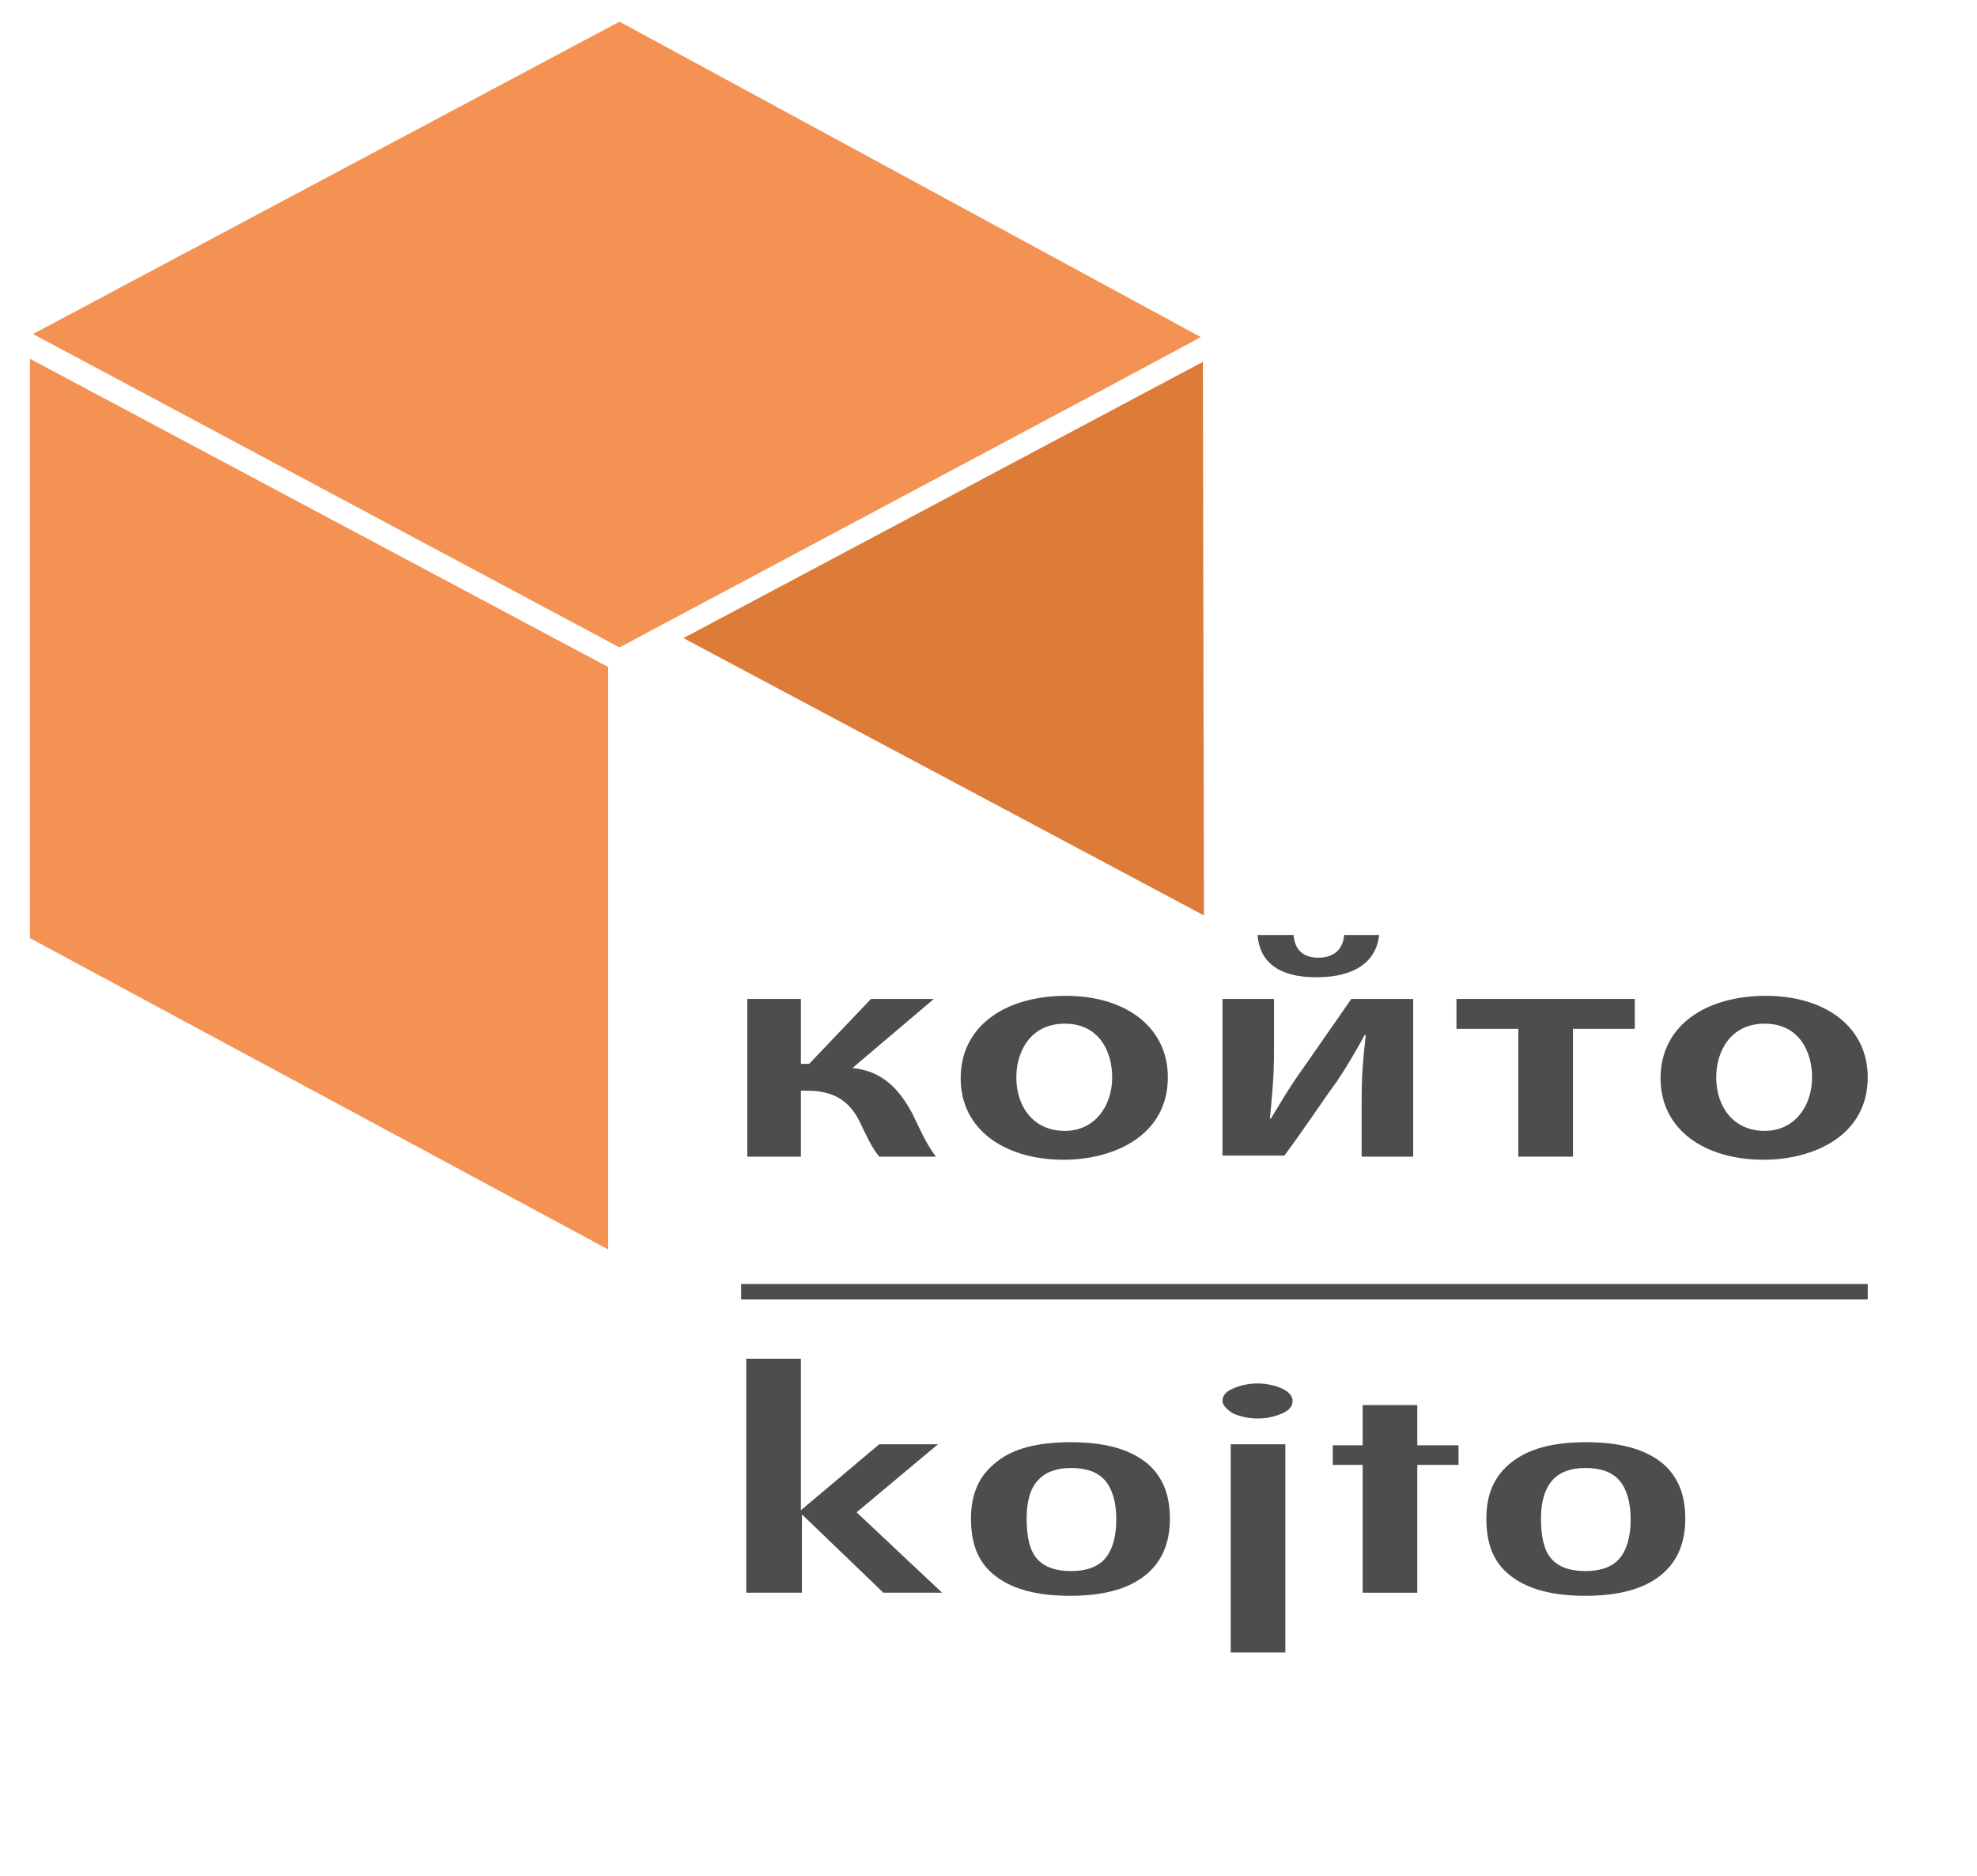<?xml version="1.0" encoding="utf-8"?>
<!-- Generator: Adobe Illustrator 28.0.0, SVG Export Plug-In . SVG Version: 6.00 Build 0)  -->
<svg version="1.1" id="Layer_1" xmlns="http://www.w3.org/2000/svg" xmlns:xlink="http://www.w3.org/1999/xlink" x="0px" y="0px"
	 viewBox="0 0 191.8 182" style="enable-background:new 0 0 191.8 182;" xml:space="preserve">
<style type="text/css">
	.st0{fill:#4D4D4F;}
	.st1{fill:none;stroke:#4D4D4F;stroke-width:1.5;stroke-miterlimit:10;}
	.st2{fill:#F49254;}
	.st3{fill:#DD7B38;}
	.st4{fill:url(#SVGID_1_);}
	.st5{fill:url(#SVGID_00000055671409979113938870000000574850502023918212_);}
</style>
<g>
	<g>
		<path class="st0" d="M72.4,154.5v-22.7h5.3v14.7l7.6-6.4l5.7,0l-7.9,6.6l8.3,7.8h-5.7l-7.9-7.6v7.6H72.4z"/>
		<path class="st0" d="M94.2,147.3c0-2.4,0.8-4.2,2.5-5.5c1.6-1.3,4-1.9,7.2-1.9c3.1,0,5.5,0.6,7.2,1.9c0.8,0.6,1.4,1.4,1.8,2.3
			s0.6,2,0.6,3.2c0,2.4-0.8,4.3-2.5,5.6c-1.7,1.3-4.1,1.9-7.2,1.9c-3.1,0-5.5-0.6-7.2-1.9S94.2,149.8,94.2,147.3z M99.6,147.3
			c0,1.8,0.3,3.1,1,3.9c0.7,0.8,1.8,1.2,3.3,1.2c1.5,0,2.6-0.4,3.3-1.2c0.7-0.8,1.1-2.1,1.1-3.8c0-1.7-0.4-3-1.1-3.8
			s-1.8-1.2-3.3-1.2c-1.4,0-2.5,0.4-3.2,1.2C100,144.3,99.6,145.6,99.6,147.3z"/>
		<path class="st0" d="M118.6,135.9c0-0.5,0.3-0.9,1-1.2c0.7-0.3,1.5-0.5,2.4-0.5c0.9,0,1.7,0.2,2.4,0.5c0.6,0.3,1,0.7,1,1.2
			c0,0.5-0.3,0.9-1,1.2c-0.7,0.3-1.4,0.5-2.4,0.5c-0.9,0-1.7-0.2-2.4-0.5C119,136.7,118.6,136.3,118.6,135.9z M119.4,160.3v-20.2
			h5.3v20.2H119.4z"/>
		<path class="st0" d="M132.2,154.5v-12.4h-2.9v-1.9h2.9v-3.9h5.3v3.9h4v1.9h-4v12.4H132.2z"/>
		<path class="st0" d="M144.2,147.3c0-2.4,0.8-4.2,2.5-5.5c1.7-1.3,4-1.9,7.2-1.9c3.1,0,5.5,0.6,7.2,1.9c0.8,0.6,1.4,1.4,1.8,2.3
			s0.6,2,0.6,3.2c0,2.4-0.8,4.3-2.5,5.6c-1.7,1.3-4.1,1.9-7.2,1.9c-3.1,0-5.5-0.6-7.2-1.9S144.2,149.8,144.2,147.3z M149.5,147.3
			c0,1.8,0.3,3.1,1,3.9c0.7,0.8,1.8,1.2,3.3,1.2c1.5,0,2.6-0.4,3.3-1.2s1.1-2.1,1.1-3.8c0-1.7-0.4-3-1.1-3.8s-1.8-1.2-3.3-1.2
			c-1.4,0-2.5,0.4-3.2,1.2S149.5,145.6,149.5,147.3z"/>
	</g>
	<line class="st1" x1="71.9" y1="125.3" x2="181.2" y2="125.3"/>
	<g>
		<polygon class="st2" points="107,37.8 116.5,32.7 60.1,2.1 3.2,32.4 60.1,62.8 		"/>
		<polygon class="st3" points="116.8,88.8 116.7,35.1 66.3,61.9 		"/>
		<polygon class="st2" points="59,64.7 2.9,34.8 2.9,91 2.9,91 59,121.2 		"/>
		<linearGradient id="SVGID_1_" gradientUnits="userSpaceOnUse" x1="40.416" y1="118.929" x2="22.017" y2="153.4">
			<stop  offset="0" style="stop-color:#F49254;stop-opacity:0.3"/>
			<stop  offset="5.156326e-02" style="stop-color:#F49254;stop-opacity:0.284"/>
			<stop  offset="1" style="stop-color:#F49254;stop-opacity:0"/>
		</linearGradient>
		<linearGradient id="SVGID_00000016066374284954591230000006404172601167459507_" gradientUnits="userSpaceOnUse" x1="99.005" y1="87.263" x2="80.643" y2="121.663">
			<stop  offset="0" style="stop-color:#F49254;stop-opacity:0.3"/>
			<stop  offset="5.156326e-02" style="stop-color:#F49254;stop-opacity:0.284"/>
			<stop  offset="1" style="stop-color:#F49254;stop-opacity:0"/>
		</linearGradient>
		<g>
			<path class="st0" d="M77.7,96.9v6.3h0.8l6-6.3h6.1l-7.9,6.7c2.9,0.3,4.5,2,5.8,4.4c0.6,1.2,1.3,2.9,2.3,4.2h-5.5
				c-0.6-0.7-1.2-1.9-1.9-3.4c-1-2-2.5-3-5.1-3h-0.6v6.4h-5.2V96.9H77.7z"/>
			<path class="st0" d="M103.2,112.5c-5.7,0-10-2.9-10-7.9c0-5.2,4.5-8,10.2-8c5.9,0,9.9,3.1,9.9,7.9
				C113.3,110.2,108,112.5,103.2,112.5L103.2,112.5z M103.3,109.7c2.9,0,4.6-2.4,4.6-5.2c0-2.4-1.2-5.2-4.6-5.2
				c-3.4,0-4.7,2.8-4.7,5.2C98.6,107.4,100.3,109.7,103.3,109.7L103.3,109.7z"/>
			<path class="st0" d="M123.6,96.9v5.1c0,2.5-0.2,4.4-0.4,6.5h0.1c1.1-1.8,1.9-3.2,3-4.7l4.8-6.9h6v15.3h-5v-5.1
				c0-2.7,0.1-4,0.4-6.7h-0.1c-1,1.8-1.7,3-2.7,4.5c-1.4,1.9-3.3,4.8-5.1,7.2h-6V96.9H123.6z M125.5,90.7c0.1,1.4,0.9,2.2,2.4,2.2
				c1.6,0,2.4-0.9,2.5-2.2h3.4c-0.3,2.7-2.5,4.1-6.1,4.1c-3.8,0-5.5-1.6-5.7-4.1H125.5z"/>
			<path class="st0" d="M158.6,96.9v2.9h-6v12.4h-5.3V99.8h-6v-2.9H158.6z"/>
			<path class="st0" d="M171.1,112.5c-5.7,0-10-2.9-10-7.9c0-5.2,4.5-8,10.2-8c5.9,0,9.9,3.1,9.9,7.9
				C181.2,110.2,175.9,112.5,171.1,112.5L171.1,112.5z M171.2,109.7c2.9,0,4.6-2.4,4.6-5.2c0-2.4-1.2-5.2-4.6-5.2
				c-3.4,0-4.7,2.8-4.7,5.2C166.5,107.4,168.2,109.7,171.2,109.7L171.2,109.7z"/>
		</g>
	</g>
</g>
</svg>
